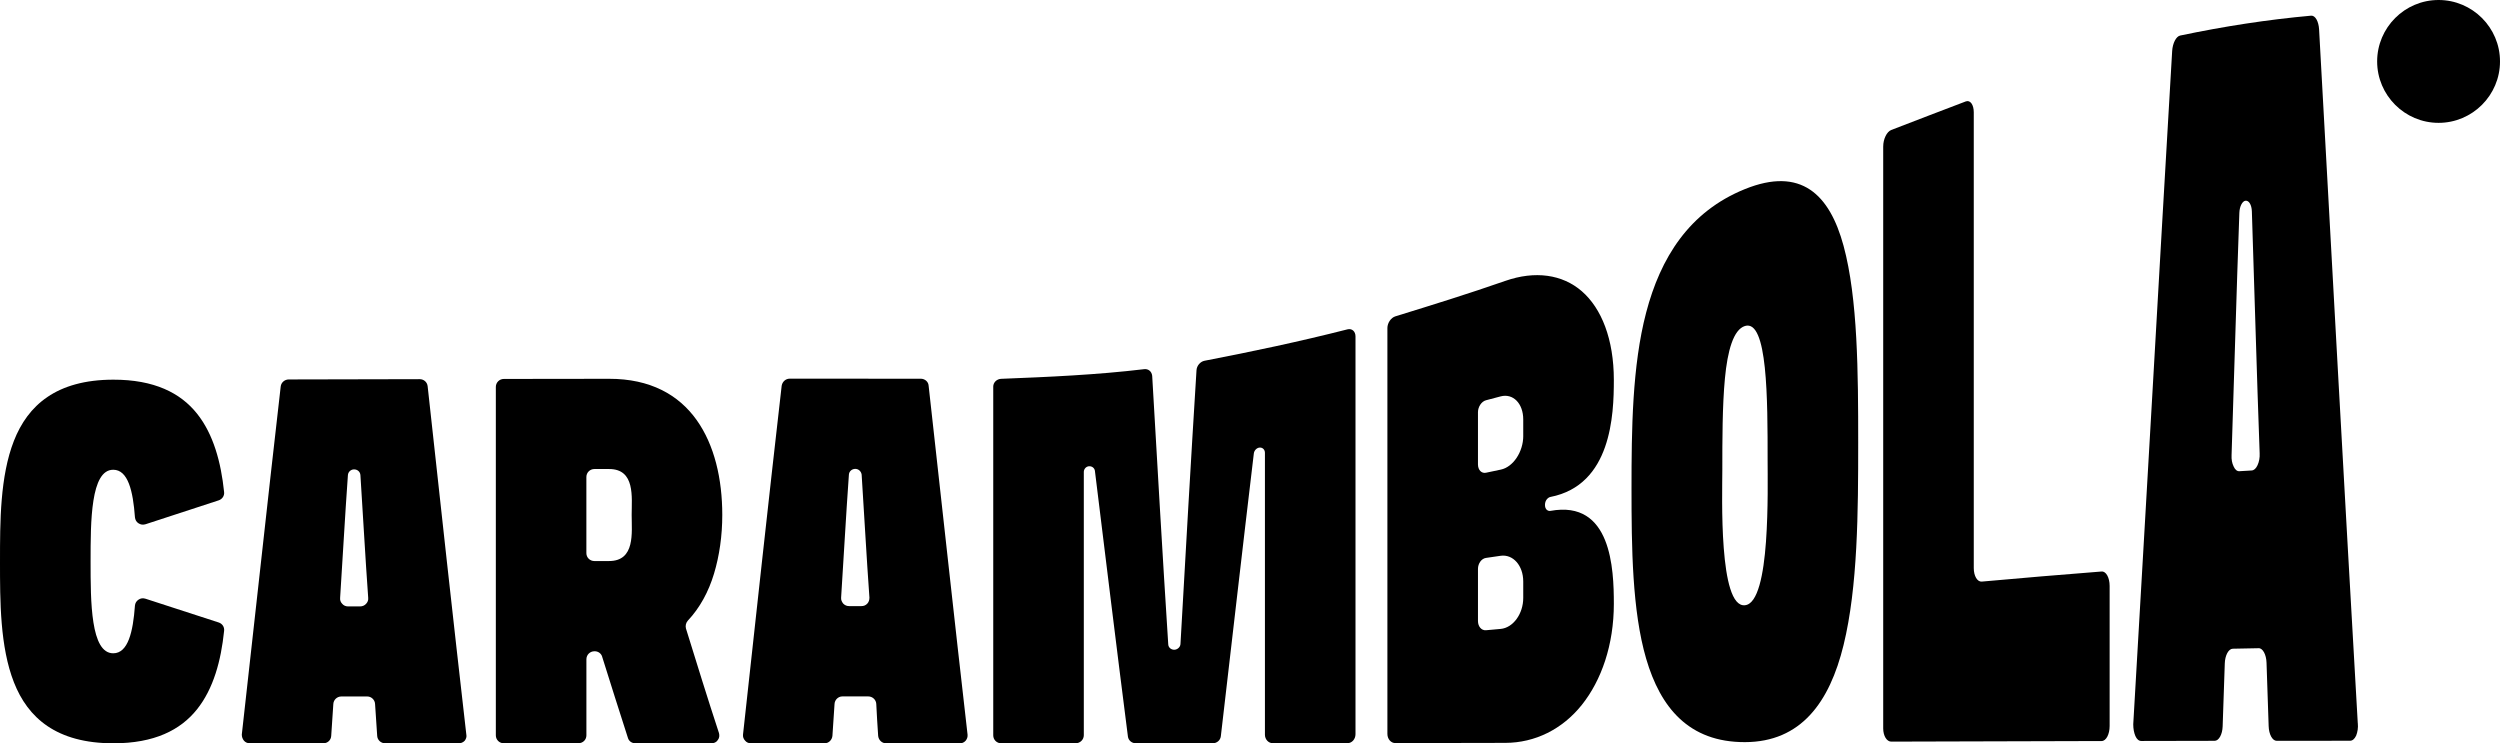 <?xml version="1.0" encoding="UTF-8"?><svg id="Capa_2" xmlns="http://www.w3.org/2000/svg" width="147.982" height="44" xmlns:xlink="http://www.w3.org/1999/xlink" viewBox="0 0 147.982 44"><defs><style>.cls-1{fill:none;}.cls-2{clip-path:url(#clippath-1);}.cls-3{fill-rule:evenodd;}.cls-4{clip-path:url(#clippath);}</style><clipPath id="clippath"><rect class="cls-1" width="147.982" height="44"/></clipPath><clipPath id="clippath-1"><rect class="cls-1" y="0" width="147.982" height="44"/></clipPath></defs><g id="Capa_2-2"><g class="cls-4"><g class="cls-2"><path class="cls-3" d="M139.563,42.805c-.391-6.858-.782-13.715-1.159-20.56-.377-6.84-.754-13.681-1.131-20.512-.028-.467-.224-.827-.474-.805-2.584.233-5.167.634-7.749,1.176-.239.05-.447.454-.474.922-.391,6.71-.781,13.404-1.158,20.054-.377,6.624-.768,13.227-1.145,19.79,0,.264.042.497.126.696.084.195.209.294.349.294,1.438,0,2.89-.005,4.342-.009.251,0,.461-.38.475-.86.042-1.241.084-2.477.126-3.719.014-.484.224-.869.474-.873.503-.009,1.019-.018,1.536-.03.237-.006.447.376.461.86.042,1.25.084,2.503.126,3.753.014.489.224.87.474.869,1.438-.004,2.89-.004,4.342-.004.14,0,.265-.095.363-.303.084-.216.126-.463.098-.739M133.294,12.508c.07,2.387.154,4.769.224,7.156.07,2.387.153,4.778.237,7.165.014.273-.035.512-.126.709-.09.196-.21.304-.349.311-.251.014-.489.029-.726.043-.126.008-.251-.082-.335-.272-.098-.195-.14-.424-.126-.683.07-2.391.154-4.778.224-7.165.07-2.391.154-4.787.237-7.182.014-.381.181-.689.363-.709.21-.023.363.251.377.627"/><path class="cls-3" d="M111.472,8.668v34.448c0,.441.21.783.474.783,4.147-.008,8.294-.023,12.454-.035.265,0,.475-.393.475-.89v-8.289c0-.493-.21-.877-.475-.856-2.373.183-4.733.387-7.093.597-.265.023-.474-.333-.474-.796V6.649c0-.454-.21-.746-.474-.645-1.481.565-2.947,1.123-4.412,1.691-.265.103-.474.54-.474.973"/><path class="cls-3" d="M96.574,28.917c0,3.481.036,7.231.866,10.07.846,2.894,2.527,4.951,5.85,4.942,3.309-.009,5.005-2.346,5.836-5.747.844-3.453.866-7.886.866-11.986s-.019-8.524-.866-11.644c-.828-3.055-2.524-4.698-5.836-3.36-3.32,1.342-5.004,4.084-5.85,7.312-.829,3.163-.866,6.931-.866,10.412M103.29,35.826c-.782.082-1.117-1.556-1.257-3.386-.14-1.829-.084-3.87-.084-4.604,0-1.777,0-3.81.154-5.44.154-1.63.502-2.89,1.187-3.1.67-.205,1.006.878,1.173,2.46.168,1.591.167,3.697.167,5.535,0,.752.042,2.845-.097,4.778-.14,1.928-.475,3.68-1.243,3.757"/><path class="cls-3" d="M82.124,43.441c0,.307.21.546.475.545,2.164-.008,4.328-.008,6.506-.013,1.759-.004,3.376-.809,4.524-2.244,1.169-1.462,1.899-3.563,1.899-5.988,0-2.058-.14-6.164-3.756-5.5-.125.023-.321-.061-.321-.354,0-.29.196-.447.321-.471,3.617-.706,3.756-4.865,3.756-6.922,0-2.417-.729-4.243-1.899-5.258-1.147-.995-2.765-1.224-4.524-.61-2.178.761-4.342,1.431-6.506,2.098-.265.081-.475.393-.475.692v24.027ZM87.485,36.76v-3.087c0-.32.209-.611.474-.648.279-.04.572-.084.866-.126.739-.105,1.34.579,1.34,1.522v.973c0,.943-.601,1.769-1.34,1.834-.293.025-.587.053-.866.078-.265.023-.474-.22-.474-.545M90.166,25.804c0,.943-.6,1.842-1.327,1.993-.293.061-.585.125-.88.186-.264.055-.474-.165-.474-.493v-3.092c0-.316.21-.635.474-.705.279-.073.573-.152.866-.229.739-.195,1.34.419,1.34,1.362v.977Z"/><path class="cls-3" d="M58.793,22.894v20.633c0,.264.21.471.475.471,1.466,0,2.932,0,4.411-.004.251,0,.475-.207.475-.475v-15.583c0-.169.126-.316.293-.337.181-.017.335.095.363.264.321,2.607.643,5.214.963,7.83.322,2.624.656,5.258.991,7.9.028.238.237.402.46.402,1.522.004,3.044,0,4.566,0,.237,0,.447-.173.475-.415.321-2.754.643-5.522.963-8.302.322-2.798.656-5.612.991-8.445.027-.186.182-.333.349-.341.168-.009.307.121.307.311v16.685c0,.281.21.506.474.506,1.466,0,2.932-.004,4.412-.004.265,0,.475-.238.475-.532v-23.548c0-.294-.209-.483-.475-.415-2.82.719-5.641,1.315-8.461,1.859-.252.049-.459.294-.475.558-.166,2.72-.335,5.431-.488,8.129-.153,2.689-.307,5.379-.46,8.06,0,.199-.182.355-.363.359-.196.005-.363-.138-.363-.337-.168-2.655-.335-5.31-.488-7.956-.154-2.646-.307-5.288-.461-7.921-.028-.256-.223-.424-.474-.394-2.82.337-5.64.46-8.461.571-.265.01-.475.212-.475.471"/><path class="cls-3" d="M57.272,43.48c-.391-3.442-.782-6.879-1.159-10.317-.377-3.442-.768-6.884-1.145-10.33-.013-.237-.223-.415-.46-.415-2.597,0-5.18-.004-7.763-.004-.237,0-.433.177-.475.415-.391,3.442-.782,6.888-1.158,10.33-.377,3.438-.754,6.879-1.131,10.321-.014.138.028.259.126.363.084.104.21.156.349.156h4.342c.251,0,.447-.19.475-.437.042-.635.084-1.267.126-1.898.014-.247.224-.441.46-.441h1.536c.251,0,.46.195.474.441.028.631.07,1.262.112,1.898.028.247.224.437.475.437,1.452,0,2.904.004,4.356,0,.14,0,.251-.048.349-.156.084-.103.126-.225.112-.363M51.003,28.091c.07,1.22.154,2.434.224,3.645.07,1.215.154,2.43.237,3.64,0,.138-.039.262-.126.354-.095.102-.21.148-.349.147-.251-.003-.488,0-.726,0-.14,0-.251-.048-.349-.147-.083-.103-.139-.22-.126-.354.07-1.215.154-2.426.224-3.64s.154-2.426.237-3.645c.014-.195.182-.337.377-.337s.349.147.377.337"/><path class="cls-3" d="M35.645,38.879c.502,1.6,1.005,3.195,1.522,4.795.056.199.237.324.447.324h4.496c.154,0,.293-.061.377-.19.098-.126.111-.269.07-.42-.335-1.029-.671-2.062-.991-3.092-.321-1.029-.643-2.062-.963-3.096-.042-.164,0-.337.112-.463.712-.756,1.229-1.712,1.55-2.78.321-1.068.489-2.253.489-3.476,0-2.123-.46-4.139-1.522-5.625-1.06-1.484-2.737-2.439-5.18-2.434-2.081.004-4.161.005-6.227.008-.265,0-.475.212-.475.472v20.624c0,.264.21.471.475.471,1.466,0,2.932-.004,4.412-.004.265,0,.474-.203.474-.467v-4.501c0-.264.21-.475.475-.475h.028c.196.004.377.129.433.329M36.05,33.21h-.866c-.265,0-.475-.207-.475-.467v-4.509c0-.26.21-.471.475-.471.279,0,.572,0,.866,0,1.564-.004,1.34,1.673,1.34,2.719s.224,2.728-1.34,2.728"/><path class="cls-3" d="M27.603,43.479c-.391-3.437-.782-6.875-1.159-10.308-.377-3.438-.754-6.875-1.131-10.312-.027-.238-.223-.416-.474-.415-2.583.008-5.166.009-7.749.017-.237,0-.447.177-.474.415-.391,3.434-.781,6.871-1.158,10.308-.377,3.429-.768,6.862-1.145,10.295,0,.139.042.255.126.363.084.099.209.156.349.156h4.343c.265,0,.46-.19.474-.437.042-.631.084-1.262.126-1.894.014-.247.224-.441.474-.441h1.536c.237,0,.447.195.46.441.042.631.084,1.262.126,1.894.014.246.224.437.474.437,1.438,0,2.89-.004,4.342,0,.14,0,.265-.048.363-.151.084-.108.126-.234.098-.368M21.334,28.121c.07,1.215.154,2.426.224,3.636.07,1.211.154,2.421.237,3.632.014.138-.033.255-.126.354-.088.095-.209.152-.349.152h-.726c-.126,0-.251-.052-.335-.152-.098-.099-.14-.22-.126-.354.07-1.211.154-2.421.224-3.632s.154-2.421.237-3.636c.014-.195.182-.337.363-.337.21,0,.363.147.377.337"/><path class="cls-3" d="M0,33.241c0,2.356,0,5.046.824,7.147s2.513,3.61,5.892,3.61c2.416,0,3.965-.783,4.943-2.007s1.424-2.884,1.606-4.644c.028-.225-.098-.428-.321-.501-1.452-.467-2.89-.934-4.328-1.405-.154-.048-.293-.031-.419.056-.126.082-.196.207-.21.35-.112,1.548-.405,2.823-1.285,2.823-.67,0-1.005-.765-1.172-1.824-.168-1.06-.168-2.421-.168-3.61s0-2.547.168-3.606c.167-1.059.502-1.824,1.172-1.824.88,0,1.173,1.271,1.285,2.81.014.147.084.281.21.359.126.082.265.104.419.056,1.438-.471,2.876-.943,4.328-1.414.21-.069.349-.272.321-.493-.182-1.755-.63-3.424-1.606-4.644-.978-1.223-2.527-2.01-4.957-2.006-3.365.005-5.054,1.518-5.878,3.619-.824,2.102-.824,4.791-.824,7.147"/><path class="cls-3" d="M144.346,7.272c2.003,0,3.636-1.633,3.636-3.636S146.349,0,144.346,0s-3.636,1.633-3.636,3.636,1.633,3.636,3.636,3.636"/></g></g></g></svg>